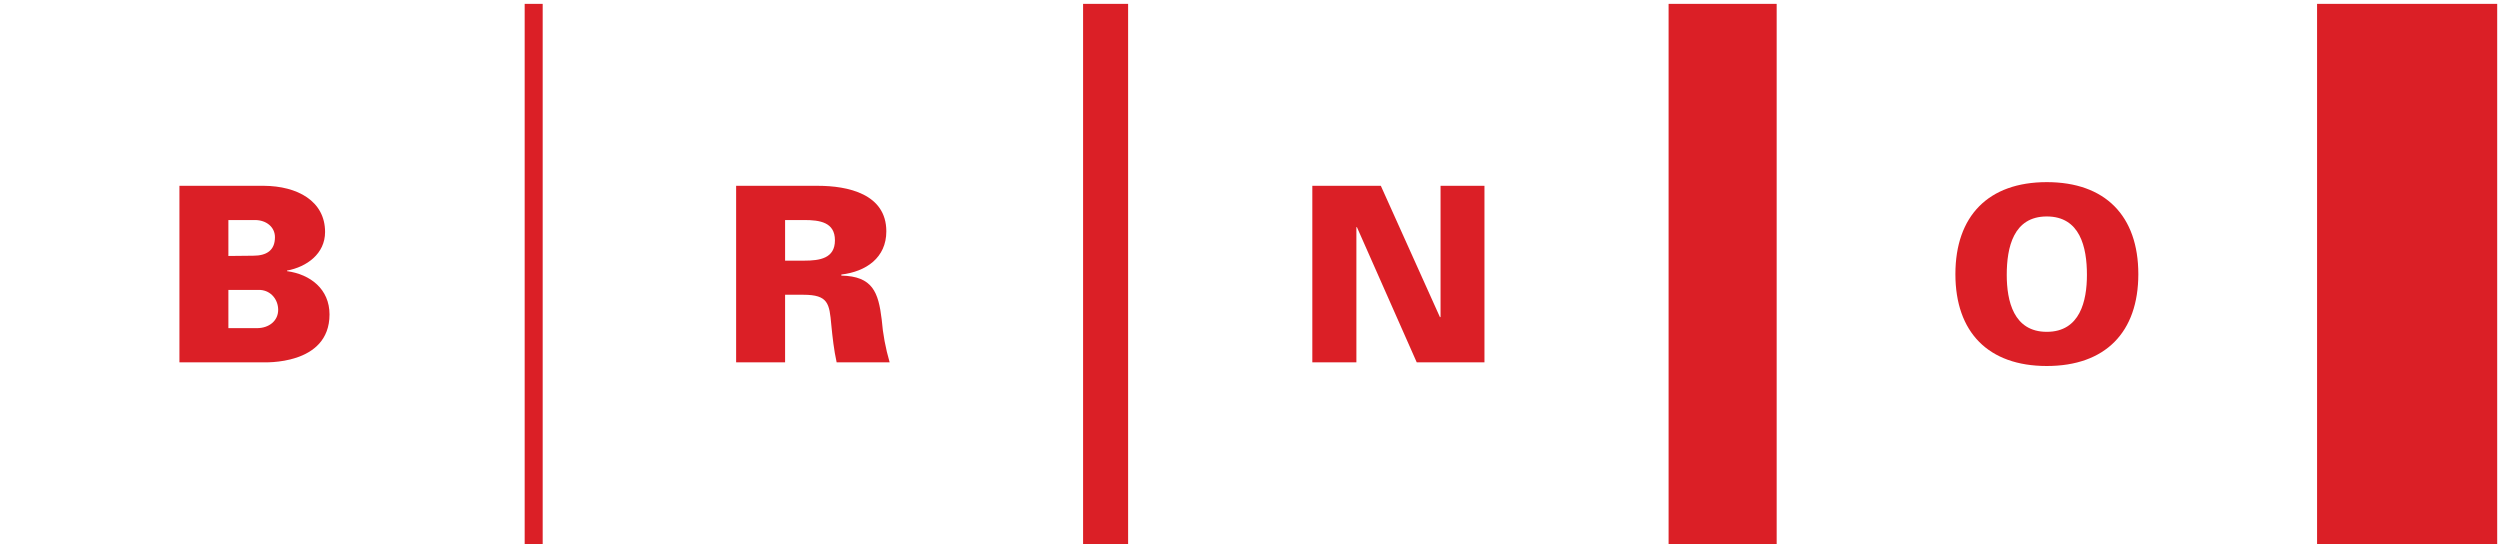 <?xml version="1.0" encoding="UTF-8" standalone="no"?>
<svg
   xmlns:dc="http://purl.org/dc/elements/1.1/"
   xmlns:cc="http://creativecommons.org/ns#"
   xmlns:rdf="http://www.w3.org/1999/02/22-rdf-syntax-ns#"
   xmlns:svg="http://www.w3.org/2000/svg"
   xmlns="http://www.w3.org/2000/svg"
   viewBox="0 0 418 91"
   height="91"
   width="418"
   xml:space="preserve"
   version="1.1"
   id="svg2"><defs
     id="defs6"><clipPath
       id="clipPath16"
       clipPathUnits="userSpaceOnUse"><path
         id="path18"
         d="m 0,841.89 595.276,0 L 595.276,0 0,0 0,841.89 Z" /></clipPath></defs><g
     transform="matrix(1.25,0,0,-1.25,0,91)"
     id="g10"><g
       transform="translate(-62.329,-72.284)"
       id="g4183"><path
         d="m 132.509,144.567 2.409,0 0,-72.283 -2.409,0 0,72.283 z"
         style="fill:#db1f26;fill-opacity:1;fill-rule:nonzero;stroke:none"
         id="path22" /><path
         d="m 207.202,144.567 6.023,0 0,-72.283 -6.023,0 0,72.283 z"
         style="fill:#db1f26;fill-opacity:1;fill-rule:nonzero;stroke:none"
         id="path24" /><path
         d="m 285.52,144.567 14.456,0 0,-72.283 -14.456,0 0,72.283 z"
         style="fill:#db1f26;fill-opacity:1;fill-rule:nonzero;stroke:none"
         id="path26" /><path
         d="m 372.26,144.567 24.094,0 0,-72.283 -24.094,0 0,72.283 z"
         style="fill:#db1f26;fill-opacity:1;fill-rule:nonzero;stroke:none"
         id="path28" /><path
         d="m 336.108,116.131 c -4.451,0 -5.356,-4.111 -5.356,-7.808 0,-3.487 0.905,-7.624 5.356,-7.624 4.455,0 5.369,4.137 5.369,7.624 0,3.697 -0.914,7.808 -5.369,7.808 m -12.225,-7.717 c 0,7.79 4.412,12.308 12.225,12.308 7.826,0 12.244,-4.518 12.244,-12.308 0,-7.781 -4.418,-12.286 -12.244,-12.286 -7.813,0 -12.225,4.505 -12.225,12.286"
         style="fill:#db1f26;fill-opacity:1;fill-rule:nonzero;stroke:none"
         id="path30" /><path
         d="m 237.865,120.23 9.164,0 7.914,-17.583 0.074,0.055 0,17.528 5.873,0 0,-23.609 -9.06,0 -8,18.083 -0.07,0 0,-18.083 -5.895,0 0,23.609 z"
         style="fill:#db1f26;fill-opacity:1;fill-rule:nonzero;stroke:none"
         id="path32" /><path
         d="m 169.895,110.22 c 2.084,0 4.115,0.297 4.115,2.721 0,2.425 -2.031,2.711 -4.115,2.711 l -2.552,0 0,-5.432 2.552,0 z m -2.552,-13.599 -6.55,0 0,23.609 10.937,0 c 3.989,0 9.154,-1.074 9.154,-6.09 0,-3.53 -2.712,-5.386 -6.019,-5.778 l 0,-0.14 c 4.185,-0.089 4.96,-2.221 5.399,-5.863 0.161,-1.977 0.518,-3.843 1.063,-5.738 l -7.089,0 c -0.361,1.629 -0.55,3.336 -0.714,5.008 -0.258,2.842 -0.397,4.028 -3.728,4.028 l -2.453,0 0,-9.036 z"
         style="fill:#db1f26;fill-opacity:1;fill-rule:nonzero;stroke:none"
         id="path34" /><path
         d="m 96.694,101.191 c 1.63,0 2.844,0.986 2.844,2.451 0,1.318 -0.913,2.559 -2.391,2.661 l -4.269,0 0,-5.112 3.816,0 z m -3.816,9.654 3.32,0.035 c 1.766,0 2.909,0.689 2.909,2.481 0,1.343 -1.143,2.291 -2.679,2.291 l -3.55,0 0,-4.807 z m -6.549,-14.224 0,23.609 11.31,0 c 4.445,-0.033 8.172,-2.02 8.172,-6.18 0,-2.909 -2.448,-4.668 -5.093,-5.16 l 0,-0.075 c 3.135,-0.424 5.687,-2.416 5.687,-5.789 0,-6.867 -8.766,-6.405 -8.991,-6.405 l -11.085,0 z"
         style="fill:#db1f26;fill-opacity:1;fill-rule:nonzero;stroke:none"
         id="path36" /></g></g></svg>